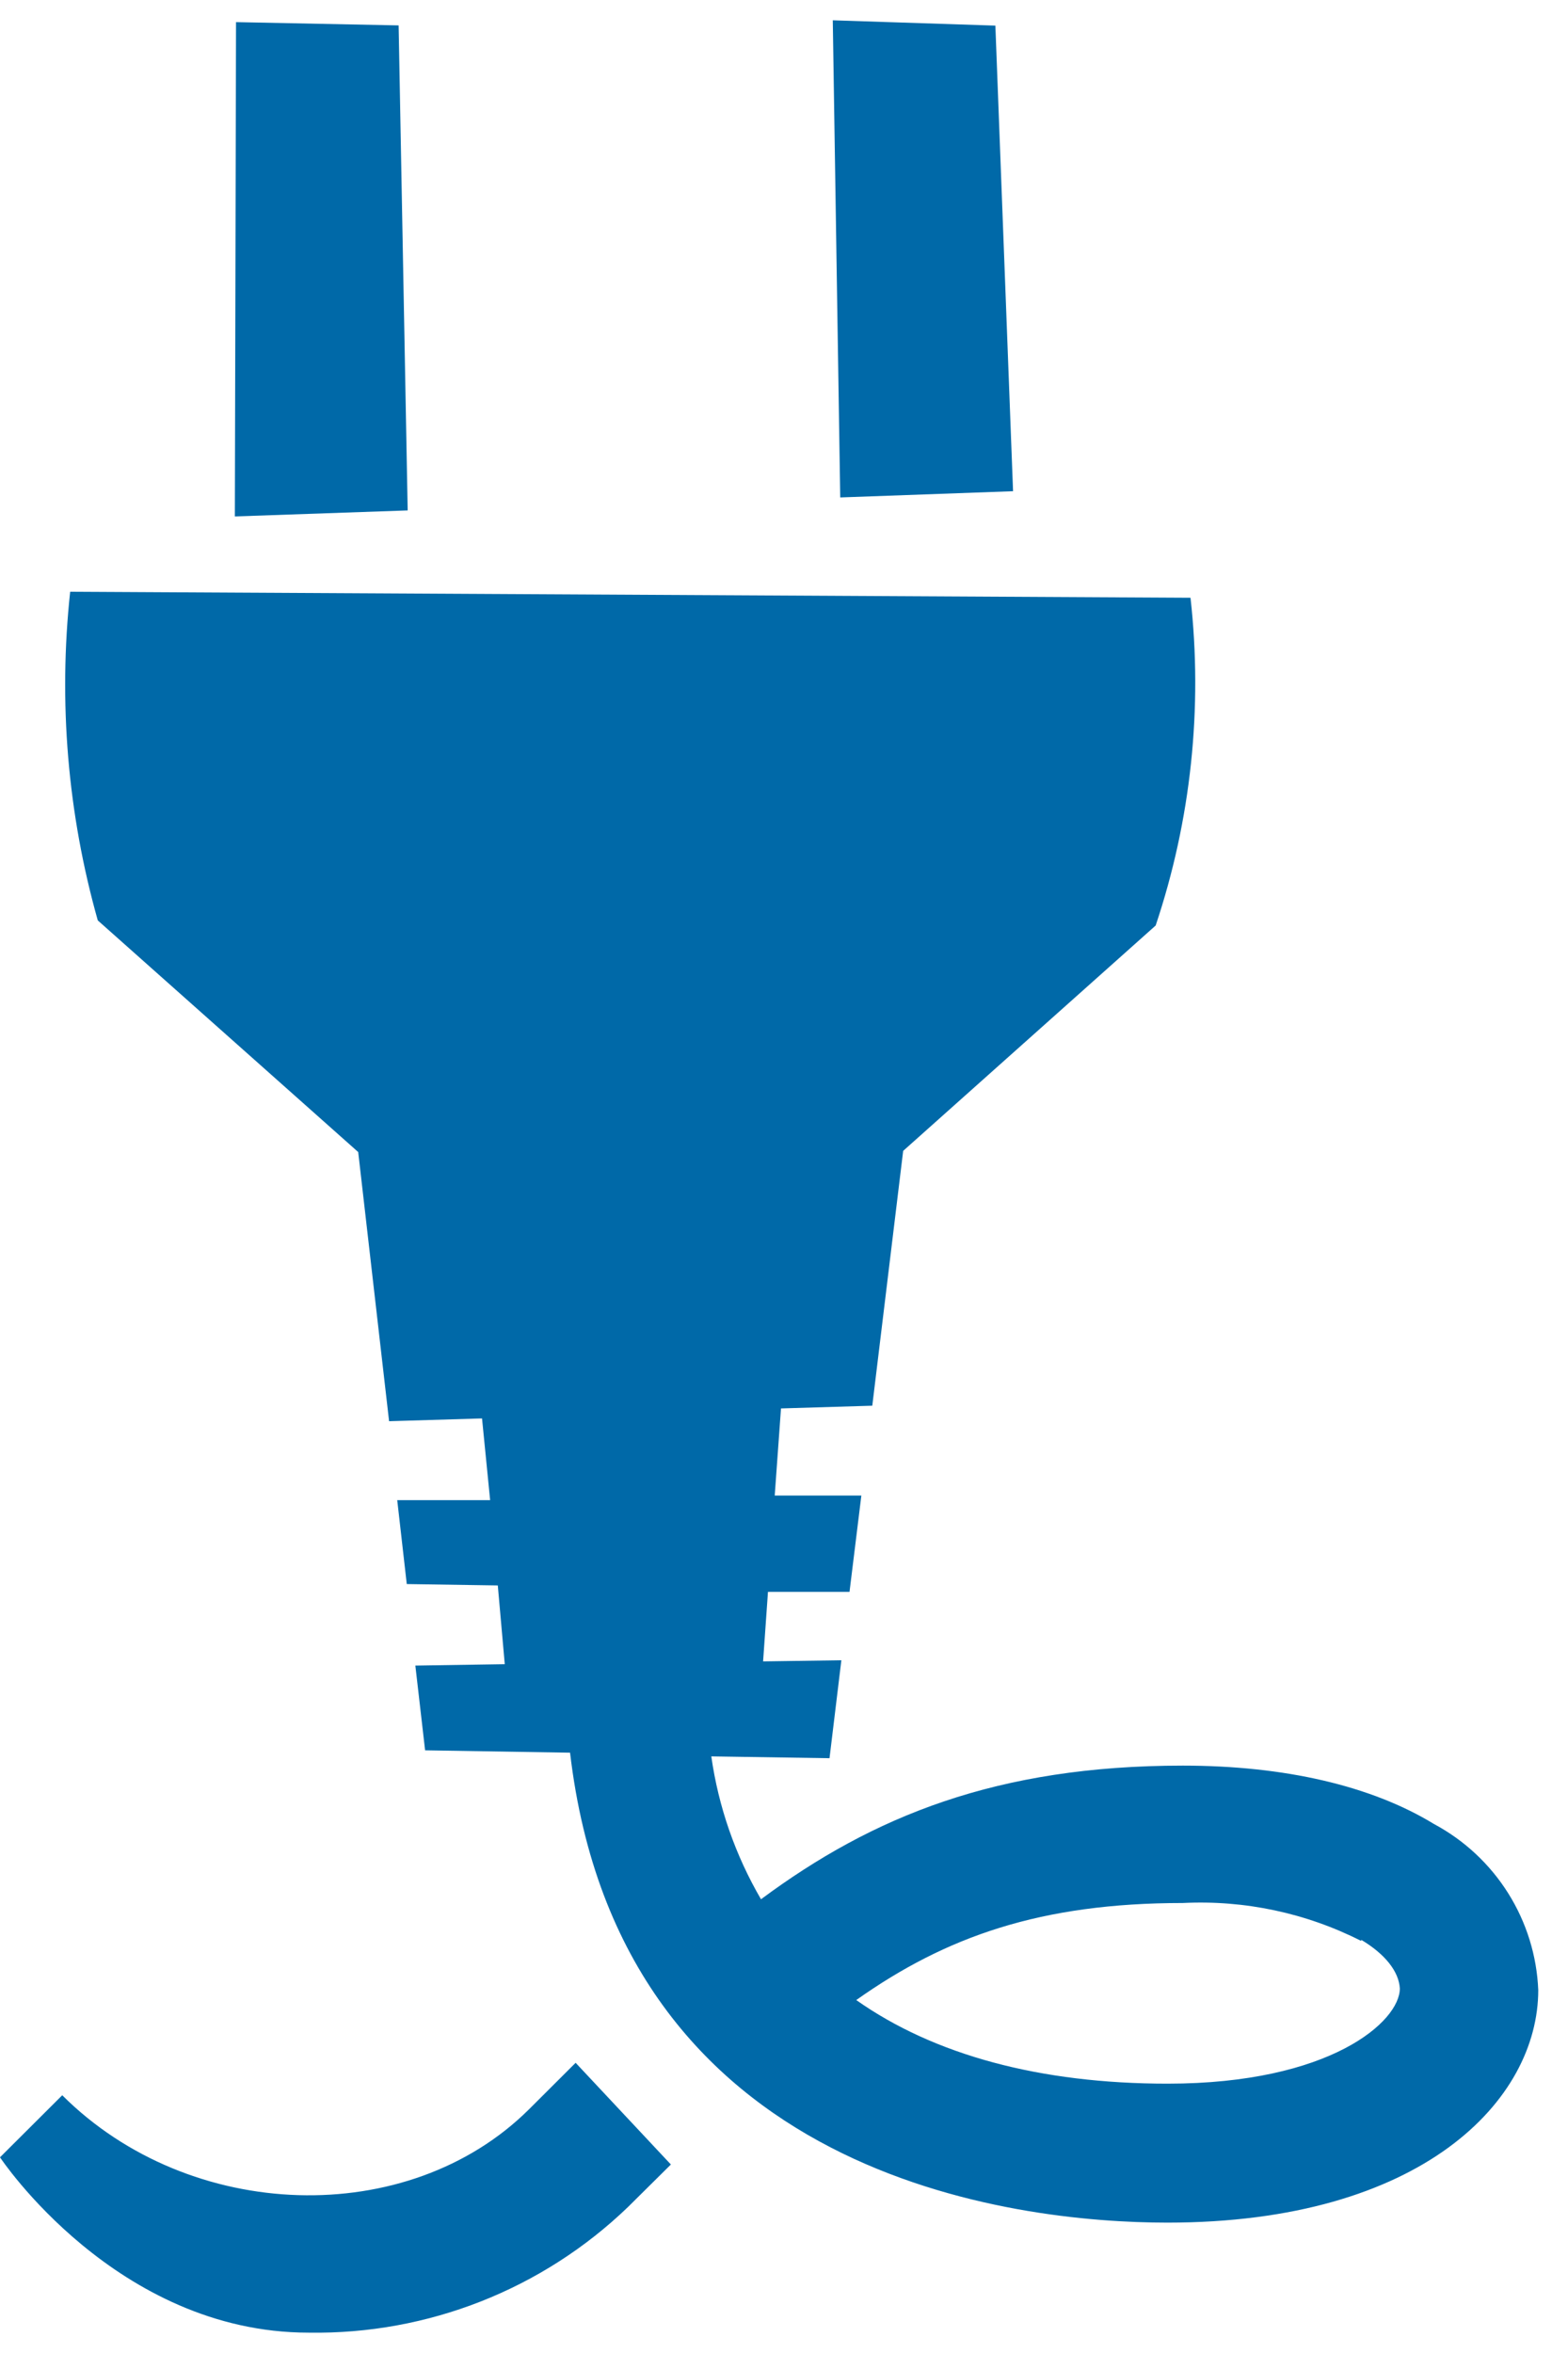 <svg width="36" height="54" viewBox="0 0 36 54" fill="none" xmlns="http://www.w3.org/2000/svg">
<path fill-rule="evenodd" clip-rule="evenodd" d="M26.805 51.008C23.307 51.008 14.235 49.993 13.088 40.223L9.76 40.169L9.536 38.224L11.589 38.192L11.429 36.385L9.339 36.353L9.12 34.428H11.253L11.067 32.552L8.933 32.616L8.224 26.439L2.245 21.123C1.553 18.672 1.338 16.112 1.611 13.58L27.333 13.718C27.617 16.253 27.344 18.82 26.533 21.24L20.736 26.412L20.027 32.26L17.931 32.323L17.787 34.322H19.776L19.504 36.533H17.632L17.52 38.128L19.317 38.102L19.045 40.35L16.331 40.308C16.495 41.464 16.883 42.578 17.472 43.587C20.037 41.684 22.891 40.52 27.157 40.52C29.493 40.52 31.488 40.983 32.923 41.86C33.62 42.233 34.207 42.781 34.627 43.449C35.047 44.118 35.285 44.883 35.317 45.671C35.317 48.196 32.651 51.008 26.805 51.008ZM31.253 44.544C29.988 43.902 28.576 43.602 27.157 43.673C23.893 43.673 21.717 44.443 19.659 45.9C21.445 47.16 23.877 47.819 26.805 47.819C30.539 47.819 32.139 46.394 32.139 45.634C32.117 45.246 31.803 44.847 31.253 44.518V44.544ZM19.12 0.466L22.853 0.588L23.259 11.273L19.291 11.416L19.12 0.466ZM5.419 0.508L9.152 0.583L9.36 11.714L5.392 11.852L5.419 0.508ZM12.149 48.404L13.216 47.34L15.403 49.674L14.421 50.647C12.457 52.539 9.819 53.577 7.088 53.533C2.667 53.533 0 49.509 0 49.509L1.429 48.085C4.357 51.008 9.371 51.168 12.149 48.404Z" fill="#0069A8"/>
</svg>

